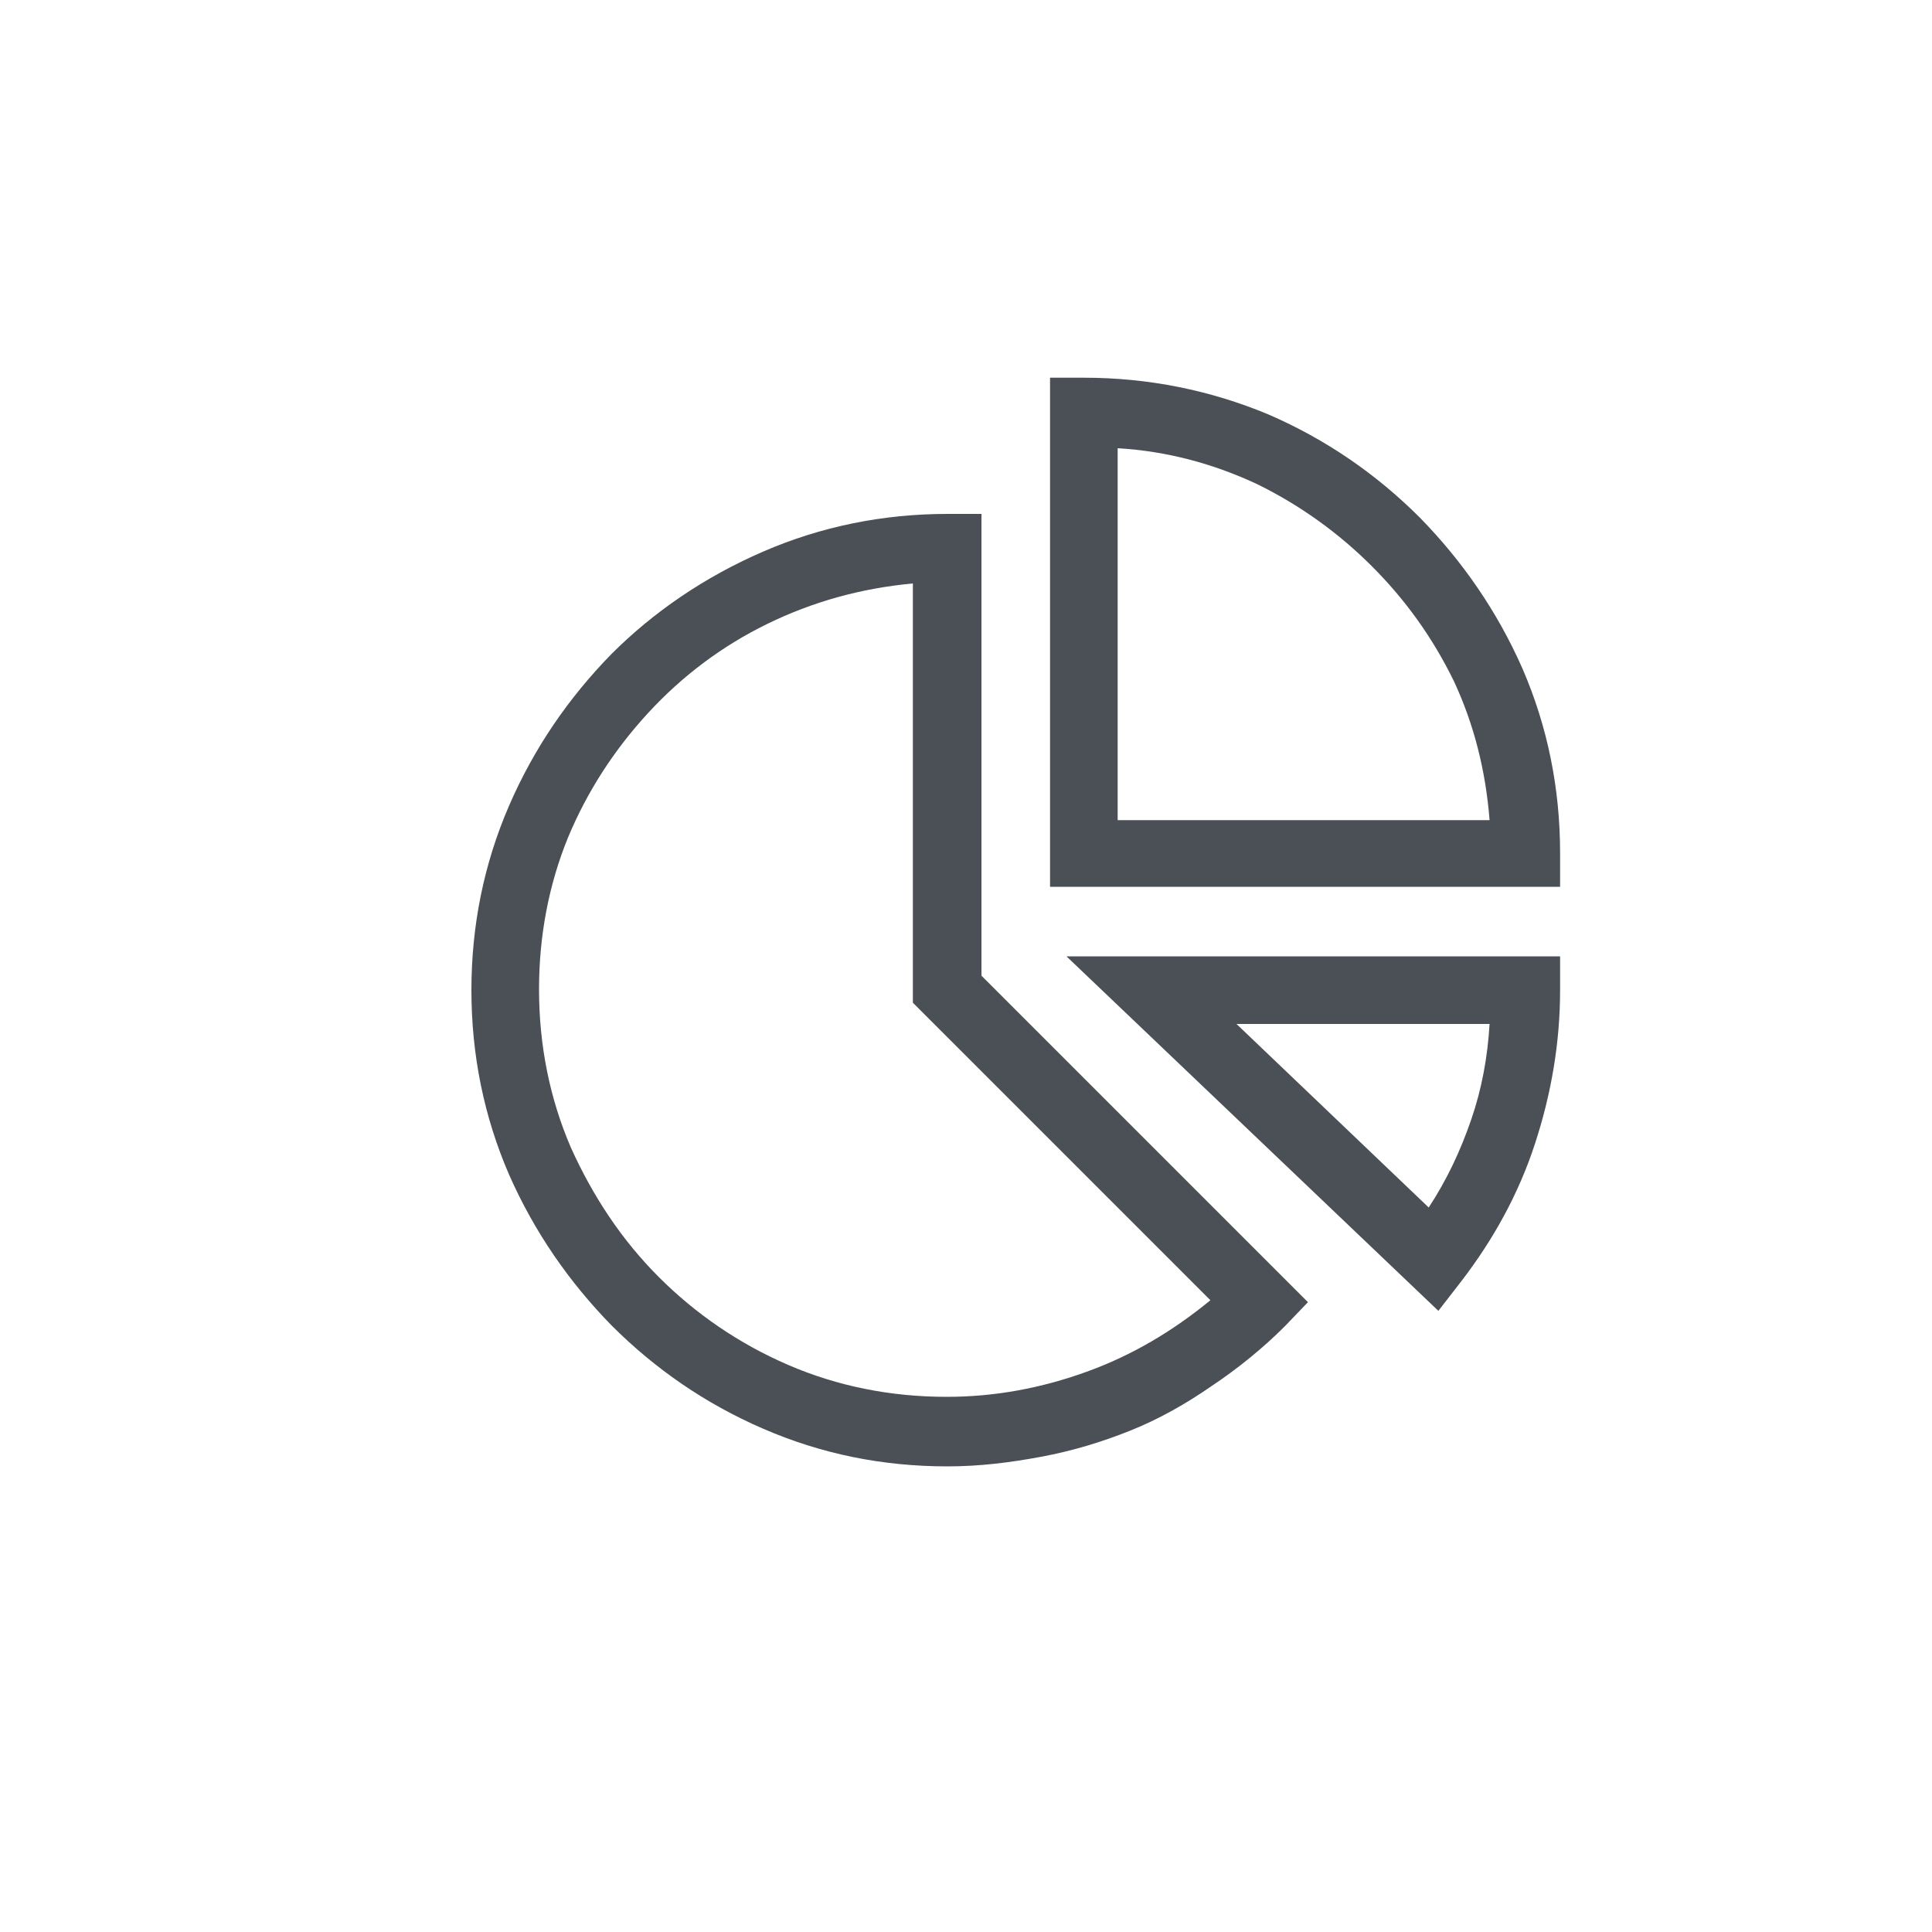 <?xml version="1.0" encoding="utf-8"?>
<!-- Generator: Adobe Illustrator 27.0.0, SVG Export Plug-In . SVG Version: 6.00 Build 0)  -->
<svg version="1.1" id="Layer_1" xmlns="http://www.w3.org/2000/svg" xmlns:xlink="http://www.w3.org/1999/xlink" x="0px" y="0px"
	 viewBox="0 0 200 200" style="enable-background:new 0 0 200 200;" xml:space="preserve">
<style type="text/css">
	.st0{fill:#4A5056;}
</style>
<g>
	<path class="st0" d="M98.1,151.8c-6.8,0-13.1-1.3-19.1-3.9c-6-2.6-11.2-6.2-15.7-10.7c-4.4-4.5-8-9.7-10.6-15.6
		c-2.6-6-3.9-12.4-3.9-19.1c0-6.7,1.3-13.1,3.9-19.1c2.6-6,6.2-11.2,10.6-15.7c4.4-4.4,9.7-8,15.7-10.6c6-2.6,12.4-3.9,19.1-3.9h3.5
		V101l33.8,33.8l-2.4,2.5c-2.3,2.3-4.9,4.4-7.6,6.2c-2.6,1.8-5.4,3.4-8.4,4.6c-3,1.2-6,2.1-9.2,2.7
		C104.6,151.4,101.4,151.8,98.1,151.8z M79.4,64.6c-4.7,2.3-8.8,5.4-12.3,9.2c-3.5,3.8-6.3,8.1-8.3,12.9c-2,4.9-3,10.2-3,15.7
		c0,5.8,1.1,11.3,3.3,16.4c2.3,5.1,5.3,9.6,9.1,13.4c3.8,3.8,8.3,6.9,13.4,9.1c5.1,2.2,10.6,3.3,16.4,3.3c5,0,9.8-0.9,14.5-2.6
		c4.7-1.7,8.9-4.2,12.8-7.4l-30.8-30.8V60.4C89.1,60.9,84.1,62.3,79.4,64.6z M131.3,42.9c6,2.6,11.2,6.2,15.7,10.7
		c4.4,4.5,8,9.7,10.6,15.6c2.6,6,3.9,12.4,3.9,19.1v3.5h-52.8V39.1h3.5C118.9,39.1,125.3,40.4,131.3,42.9z M110.4,99h51.1v3.5
		c0,5.4-0.9,10.7-2.6,15.9c-1.7,5.2-4.3,9.9-7.6,14.2l-2.4,3.1L110.4,99z M154.2,84.9c-0.4-5.1-1.6-9.9-3.7-14.4
		c-2.2-4.5-5-8.4-8.5-11.9c-3.4-3.4-7.4-6.3-11.9-8.5c-4.5-2.1-9.3-3.4-14.4-3.7v38.5H154.2z M152.3,115.9c1.1-3.2,1.7-6.5,1.9-9.9
		H128l19.9,19C149.8,122.1,151.2,119.1,152.3,115.9z"/>
</g>
</svg>
